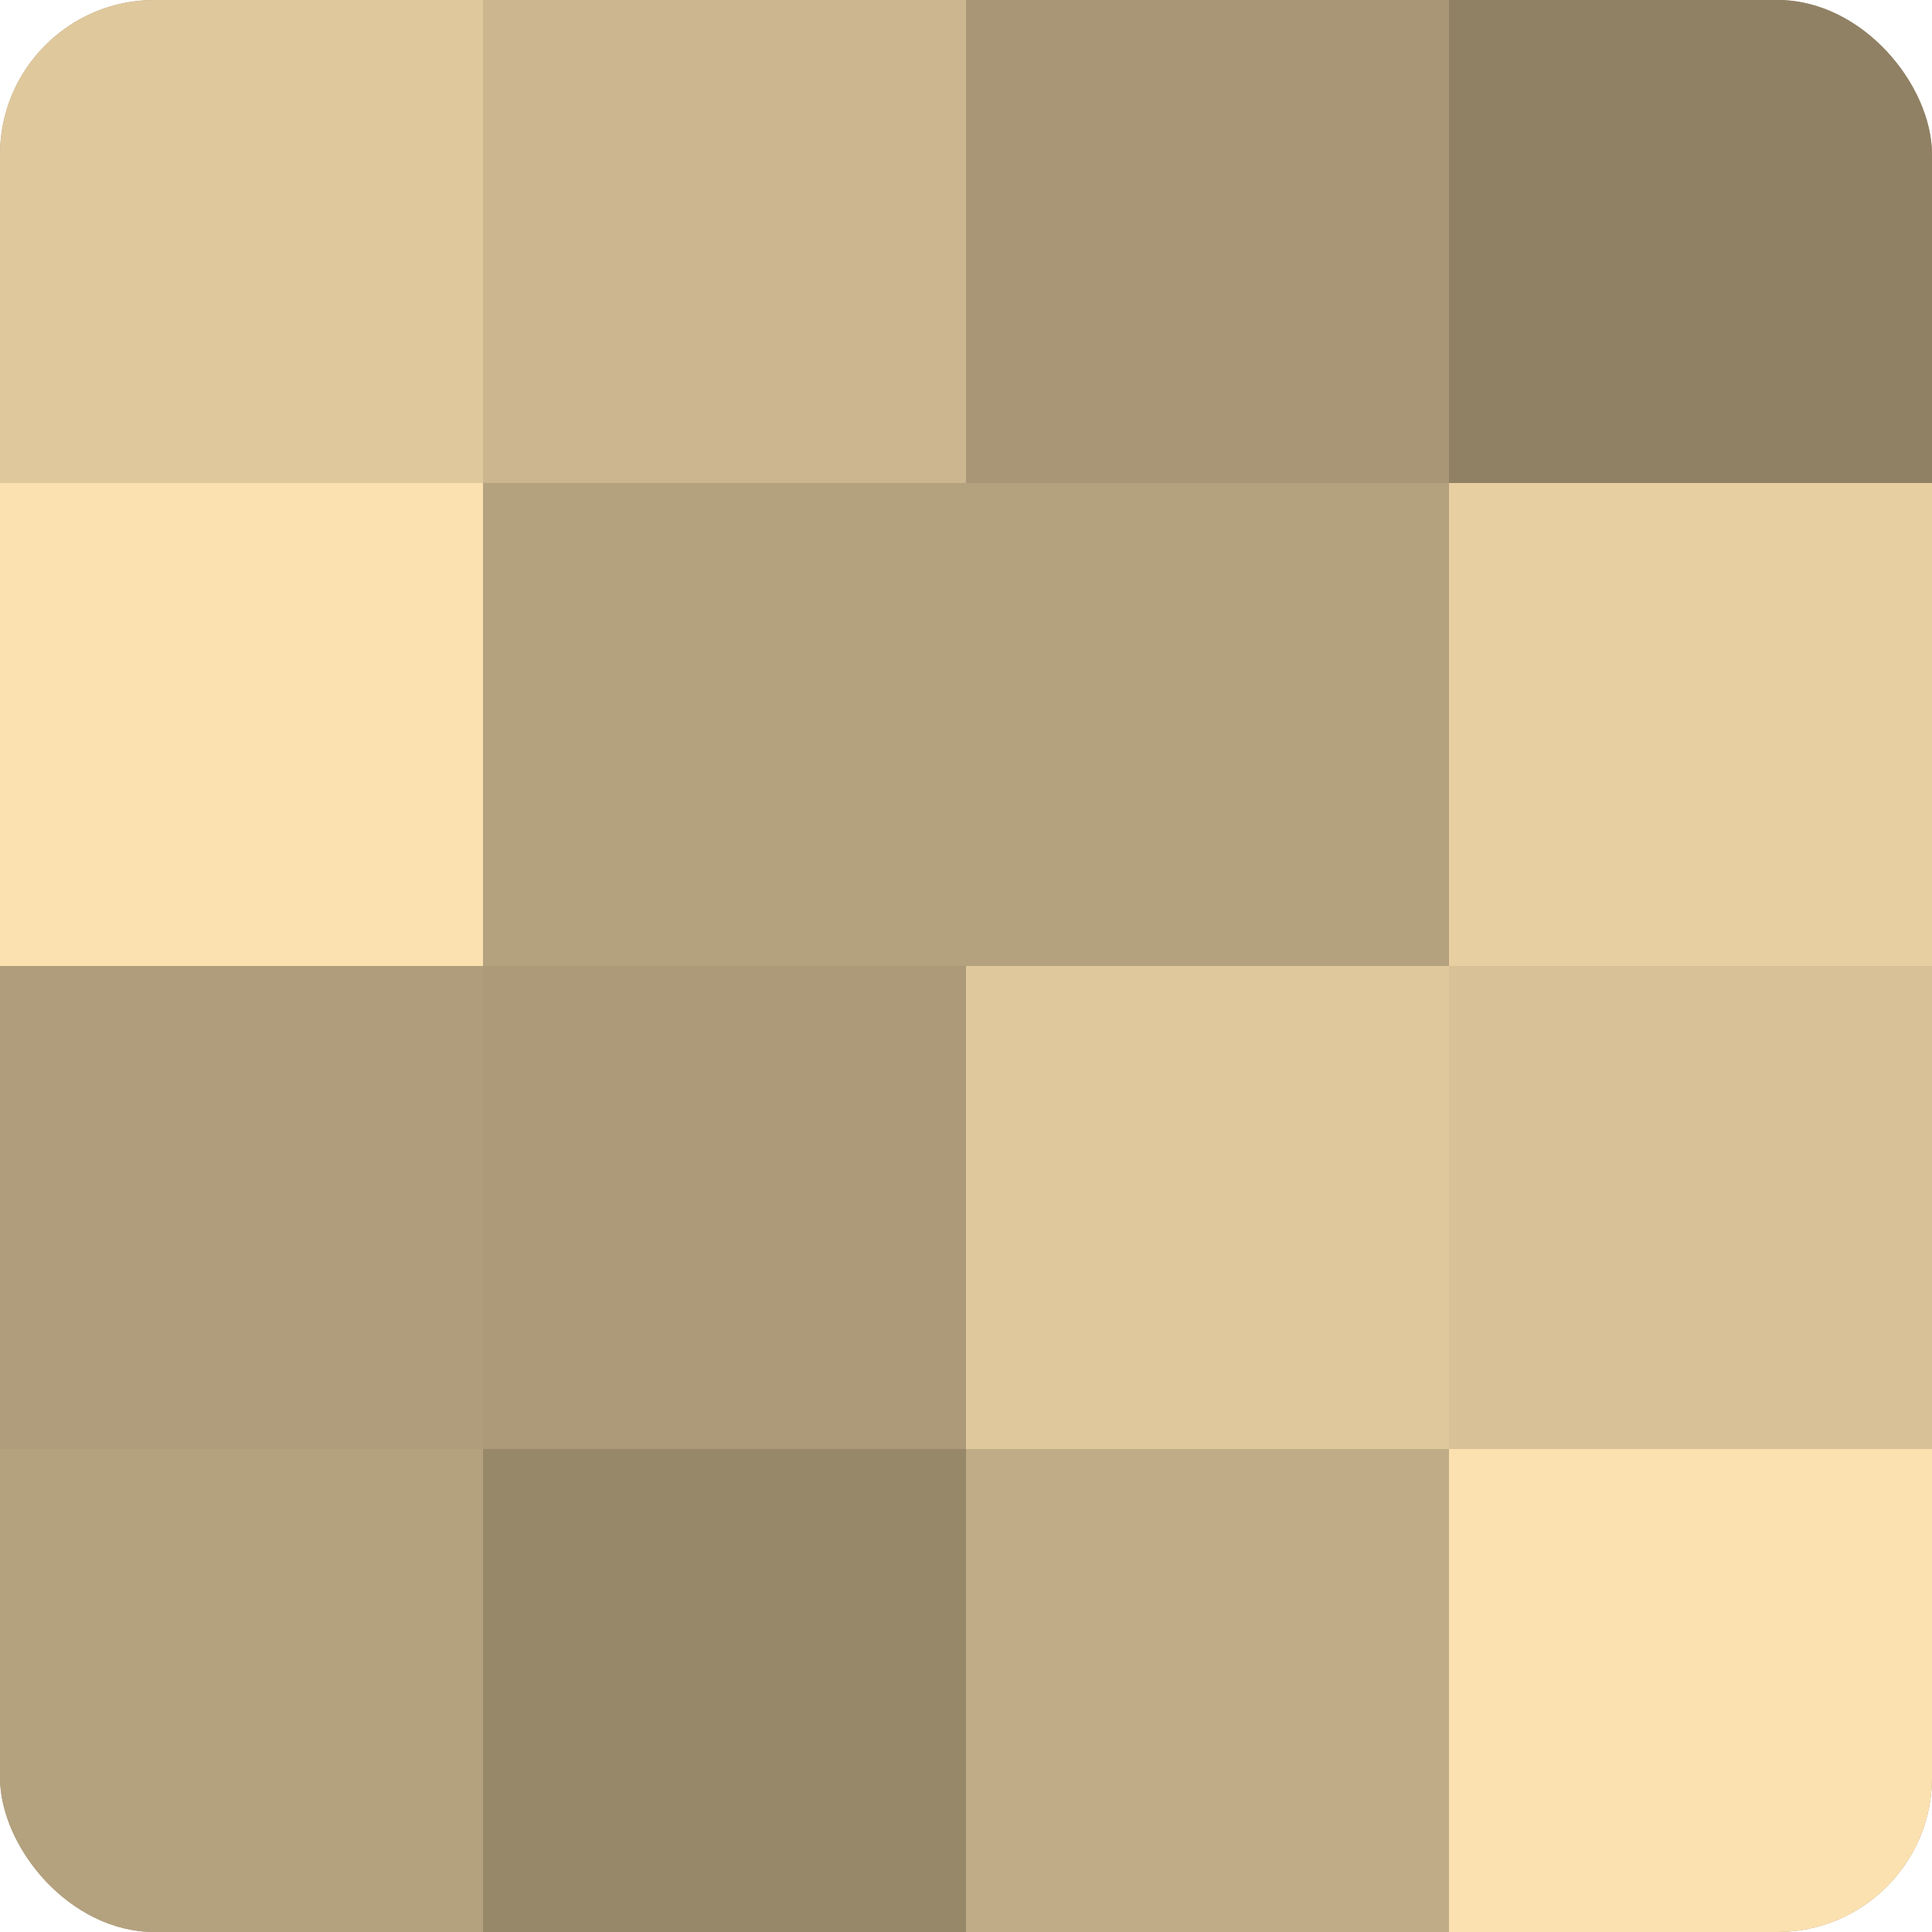 <?xml version="1.0" encoding="UTF-8"?>
<svg xmlns="http://www.w3.org/2000/svg" width="60" height="60" viewBox="0 0 100 100" preserveAspectRatio="xMidYMid meet"><defs><clipPath id="c" width="100" height="100"><rect width="100" height="100" rx="8" ry="8"/></clipPath></defs><g clip-path="url(#c)"><rect width="100" height="100" fill="#a08f70"/><rect width="25" height="25" fill="#e0c89d"/><rect y="25" width="25" height="25" fill="#fce1b0"/><rect y="50" width="25" height="25" fill="#b09d7b"/><rect y="75" width="25" height="25" fill="#b4a17e"/><rect x="25" width="25" height="25" fill="#ccb68f"/><rect x="25" y="25" width="25" height="25" fill="#b4a17e"/><rect x="25" y="50" width="25" height="25" fill="#ac9a78"/><rect x="25" y="75" width="25" height="25" fill="#98886a"/><rect x="50" width="25" height="25" fill="#a89676"/><rect x="50" y="25" width="25" height="25" fill="#b4a17e"/><rect x="50" y="50" width="25" height="25" fill="#e0c89d"/><rect x="50" y="75" width="25" height="25" fill="#c0ac86"/><rect x="75" width="25" height="25" fill="#908165"/><rect x="75" y="25" width="25" height="25" fill="#e8cfa2"/><rect x="75" y="50" width="25" height="25" fill="#d8c197"/><rect x="75" y="75" width="25" height="25" fill="#fce1b0"/></g></svg>
